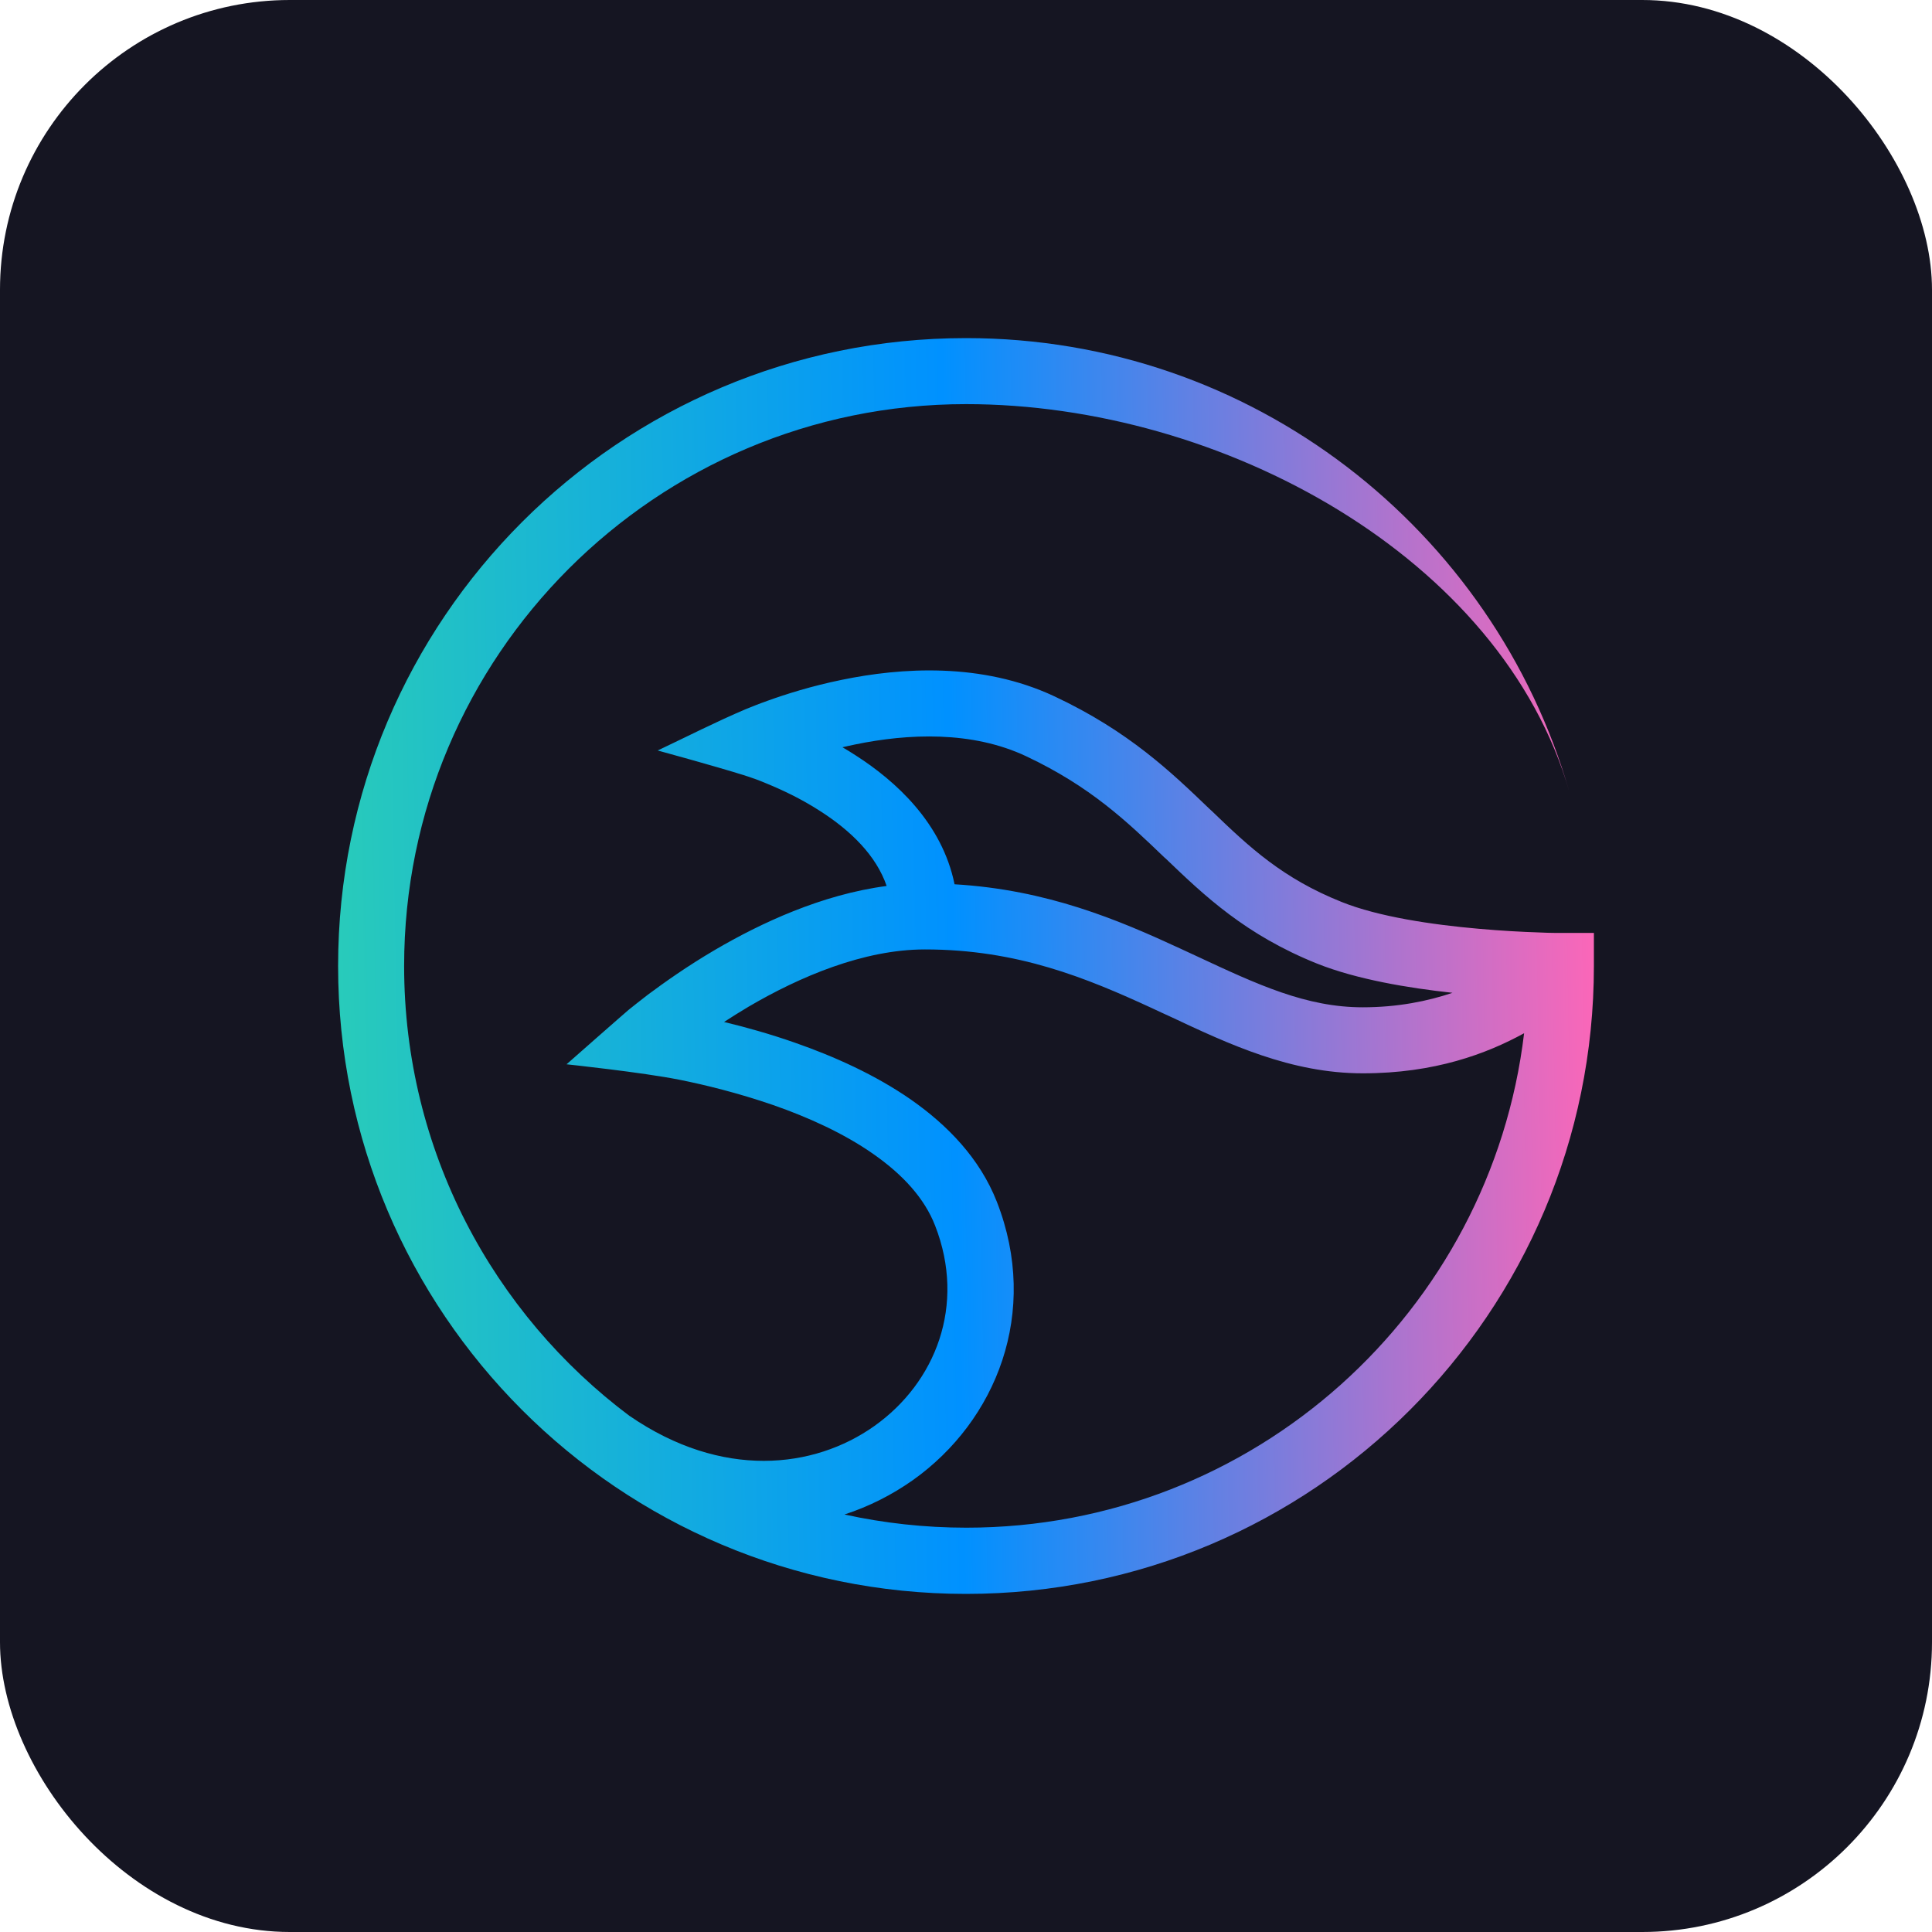 <svg viewBox="0 0 40 40" fill="none" xmlns="http://www.w3.org/2000/svg">
    <rect width="40" height="40" rx="6" fill="#151522" />
    <path fill-rule="evenodd" clip-rule="evenodd"
        d="M13.044 29.323C10.208 27.203 8.367 23.815 8.367 20C8.367 13.578 13.578 8.367 20 8.367C25.302 8.367 31.092 11.536 32.491 16.39C30.926 10.967 25.928 7 20 7C12.822 7 7 12.822 7 20C7 27.178 12.822 33 20 33C27.178 33 33 27.178 33 20V19.315H32.286C32.265 19.315 32.233 19.315 32.191 19.315C32.106 19.315 31.986 19.311 31.831 19.304C31.523 19.294 31.099 19.272 30.622 19.23C29.648 19.145 28.535 18.979 27.779 18.675C26.56 18.188 25.871 17.545 25.087 16.789L25.041 16.747C24.253 15.991 23.37 15.139 21.833 14.418C20.322 13.708 18.651 13.822 17.425 14.076C16.803 14.203 16.266 14.373 15.888 14.51C15.697 14.577 15.545 14.641 15.439 14.683C14.821 14.945 14.221 15.252 13.617 15.538C13.617 15.538 14.807 15.863 15.393 16.047C15.415 16.054 15.447 16.065 15.492 16.079C15.581 16.107 15.708 16.153 15.86 16.217C16.171 16.344 16.577 16.531 16.98 16.792C17.616 17.199 18.142 17.714 18.357 18.343C17.011 18.52 15.747 19.113 14.8 19.668C14.228 20.003 13.751 20.343 13.415 20.593C13.249 20.721 13.115 20.827 13.023 20.901C12.945 20.964 11.73 22.035 11.73 22.035C11.73 22.035 13.299 22.201 14.072 22.356C14.588 22.459 15.28 22.628 16.008 22.879C16.736 23.133 17.471 23.465 18.082 23.893C18.693 24.32 19.142 24.811 19.361 25.377C20.003 27.023 19.371 28.623 18.103 29.524C16.849 30.414 14.945 30.626 13.041 29.319L13.044 29.323ZM17.481 31.357C17.993 31.191 18.47 30.948 18.901 30.644C20.625 29.418 21.533 27.171 20.639 24.882C20.286 23.981 19.615 23.296 18.87 22.773C18.121 22.25 17.262 21.869 16.464 21.59C15.941 21.406 15.432 21.265 14.991 21.159C15.15 21.056 15.316 20.95 15.496 20.844C16.549 20.226 17.877 19.657 19.149 19.657C21.067 19.657 22.494 20.247 23.858 20.876C23.981 20.933 24.105 20.993 24.232 21.049C25.451 21.622 26.73 22.222 28.217 22.222C29.704 22.222 30.782 21.816 31.555 21.392C30.866 27.157 25.959 31.629 20.007 31.629C19.142 31.629 18.297 31.534 17.488 31.357H17.481ZM30.072 20.555C29.559 20.728 28.938 20.855 28.213 20.855C27.047 20.855 26.044 20.389 24.773 19.795C24.66 19.742 24.547 19.689 24.43 19.636C23.155 19.046 21.682 18.421 19.763 18.308C19.505 17.04 18.545 16.171 17.718 15.641C17.626 15.581 17.534 15.524 17.442 15.471C17.524 15.454 17.608 15.432 17.697 15.415C18.806 15.185 20.127 15.129 21.247 15.658C22.575 16.284 23.328 17.004 24.108 17.753L24.137 17.778C24.939 18.548 25.79 19.357 27.27 19.951C28.093 20.279 29.16 20.456 30.072 20.555Z"
        fill="url(#paint0_linear_19788_57660)" />
    <defs>
        <linearGradient id="paint0_linear_19788_57660" x1="6.767" y1="20.24" x2="33.233"
            y2="19.756" gradientUnits="userSpaceOnUse">
            <stop stop-color="#29CCB9" />
            <stop offset="0.49" stop-color="#0091FF" />
            <stop offset="1" stop-color="#FF66B7" />
        </linearGradient>
    </defs>
</svg>